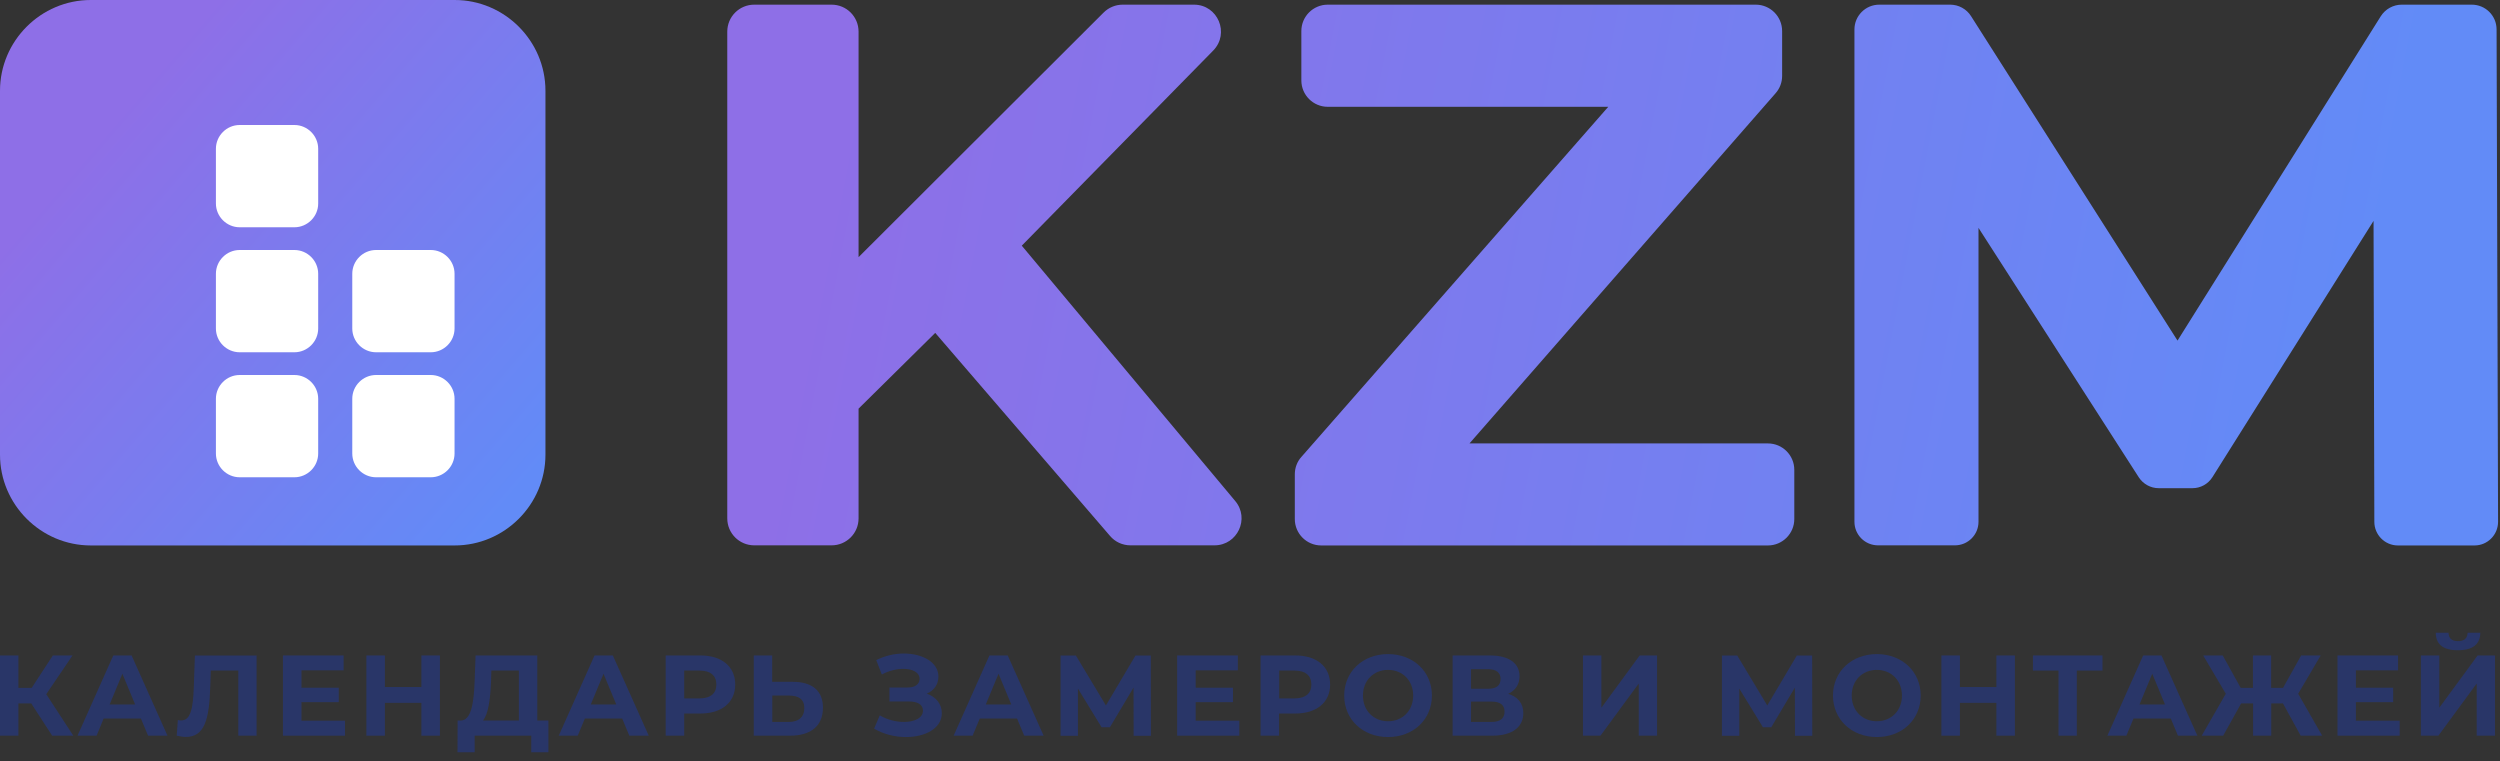 <?xml version="1.0" encoding="UTF-8"?> <svg xmlns="http://www.w3.org/2000/svg" width="220" height="67" viewBox="0 0 220 67" fill="none"><rect x="0" y="0" width="220" height="67" fill="#333333" stroke="none"/> <g clip-path="url(#clip0)"> <path d="M2.75 61.9H1.62V64.74H0V57.68H1.62V60.53H2.79L4.65 57.68H6.38L4.07 61.09L6.45 64.74H4.59L2.75 61.9Z" fill="#293668"></path> <path d="M12.4 63.23H9.12L8.5 64.74H6.82L9.97 57.68H11.58L14.74 64.74H13.03L12.4 63.23ZM11.89 61.99L10.77 59.29L9.65 61.99H11.89Z" fill="#293668"></path> <path d="M22.581 57.68V64.74H20.971V59.01H18.551L18.501 60.48C18.411 63.25 18.021 64.85 16.361 64.85C16.121 64.85 15.861 64.81 15.551 64.74L15.651 63.36C15.751 63.39 15.841 63.4 15.941 63.4C16.771 63.4 16.981 62.35 17.051 60.55L17.151 57.69H22.581V57.68Z" fill="#293668"></path> <path d="M30.36 63.43V64.74H24.9V57.68H30.24V58.99H26.53V60.52H29.81V61.79H26.53V63.42H30.36V63.43Z" fill="#293668"></path> <path d="M38.71 57.68V64.74H37.08V61.85H33.87V64.74H32.24V57.68H33.87V60.46H37.08V57.68H38.71V57.68Z" fill="#293668"></path> <path d="M48.26 63.41V66.2H46.75V64.74H41.77V66.2H40.26L40.27 63.41H40.55C41.47 63.38 41.7 61.87 41.77 59.89L41.85 57.68H47.28V63.41H48.26ZM42.5 63.41H45.66V59.01H43.24L43.21 60.04C43.14 61.54 42.98 62.83 42.5 63.41Z" fill="#293668"></path> <path d="M54.75 63.23H51.47L50.84 64.74H49.17L52.32 57.68H53.93L57.09 64.74H55.38L54.75 63.23ZM54.23 61.99L53.11 59.29L51.99 61.99H54.23Z" fill="#293668"></path> <path d="M64.7 60.24C64.7 61.81 63.52 62.79 61.63 62.79H60.21V64.74H58.58V57.68H61.64C63.52 57.68 64.7 58.66 64.7 60.24ZM63.04 60.24C63.04 59.46 62.54 59.01 61.54 59.01H60.21V61.46H61.54C62.54 61.46 63.04 61.01 63.04 60.24Z" fill="#293668"></path> <path d="M72.42 62.28C72.42 63.9 71.33 64.74 69.52 64.74H66.33V57.68H67.95V60H69.75C71.45 60 72.42 60.76 72.42 62.28ZM70.78 62.31C70.78 61.53 70.28 61.21 69.43 61.21H67.96V63.53H69.43C70.26 63.53 70.78 63.11 70.78 62.31Z" fill="#293668"></path> <path d="M82.88 62.76C82.88 64.09 81.43 64.86 79.73 64.86C78.79 64.86 77.79 64.63 76.92 64.12L77.42 62.95C78.07 63.34 78.85 63.53 79.54 63.53C80.47 63.53 81.22 63.19 81.22 62.53C81.22 62 80.74 61.73 80 61.73H78.27V60.5H79.87C80.54 60.5 80.92 60.21 80.92 59.74C80.92 59.16 80.29 58.86 79.5 58.86C78.91 58.86 78.21 59.02 77.6 59.36L77.11 58.09C77.88 57.7 78.72 57.51 79.53 57.51C81.16 57.51 82.58 58.26 82.58 59.54C82.58 60.23 82.19 60.77 81.56 61.04C82.39 61.34 82.88 61.97 82.88 62.76Z" fill="#293668"></path> <path d="M89.5 63.23H86.22L85.59 64.74H83.92L87.07 57.68H88.68L91.84 64.74H90.13L89.5 63.23ZM88.99 61.99L87.87 59.29L86.75 61.99H88.99Z" fill="#293668"></path> <path d="M99.76 64.74L99.75 60.51L97.67 64H96.94L94.86 60.6V64.75H93.33V57.69H94.68L97.32 62.08L99.92 57.69H101.27L101.28 64.75H99.76V64.74Z" fill="#293668"></path> <path d="M109.06 63.43V64.74H103.59V57.68H108.93V58.99H105.22V60.52H108.5V61.79H105.22V63.42H109.06V63.43Z" fill="#293668"></path> <path d="M117.05 60.24C117.05 61.81 115.87 62.79 113.98 62.79H112.56V64.74H110.93V57.68H113.99C115.87 57.68 117.05 58.66 117.05 60.24ZM115.4 60.24C115.4 59.46 114.9 59.01 113.9 59.01H112.57V61.46H113.9C114.9 61.46 115.4 61.01 115.4 60.24Z" fill="#293668"></path> <path d="M118.289 61.21C118.289 59.11 119.919 57.56 122.149 57.56C124.369 57.56 126.009 59.1 126.009 61.21C126.009 63.32 124.369 64.86 122.149 64.86C119.919 64.86 118.289 63.31 118.289 61.21ZM124.359 61.21C124.359 59.87 123.409 58.95 122.149 58.95C120.889 58.95 119.939 59.87 119.939 61.21C119.939 62.55 120.889 63.47 122.149 63.47C123.409 63.47 124.359 62.55 124.359 61.21Z" fill="#293668"></path> <path d="M134.05 62.75C134.05 63.98 133.09 64.74 131.31 64.74H127.83V57.68H131.12C132.75 57.68 133.72 58.34 133.72 59.51C133.72 60.23 133.35 60.76 132.72 61.06C133.57 61.31 134.05 61.9 134.05 62.75ZM129.45 60.61H130.97C131.68 60.61 132.05 60.32 132.05 59.75C132.05 59.2 131.68 58.89 130.97 58.89H129.45V60.61ZM132.4 62.62C132.4 62.03 132.01 61.74 131.25 61.74H129.45V63.53H131.25C132 63.53 132.4 63.24 132.4 62.62Z" fill="#293668"></path> <path d="M139.301 57.68H140.921V62.28L144.291 57.68H145.821V64.74H144.211V60.15L140.841 64.74H139.301V57.68Z" fill="#293668"></path> <path d="M157.959 64.74L157.949 60.51L155.869 64H155.139L153.059 60.6V64.75H151.529V57.69H152.879L155.519 62.08L158.119 57.69H159.469L159.479 64.75H157.959V64.74Z" fill="#293668"></path> <path d="M161.301 61.21C161.301 59.11 162.931 57.56 165.161 57.56C167.381 57.56 169.021 59.1 169.021 61.21C169.021 63.32 167.381 64.86 165.161 64.86C162.941 64.86 161.301 63.31 161.301 61.21ZM167.371 61.21C167.371 59.87 166.421 58.95 165.161 58.95C163.901 58.95 162.951 59.87 162.951 61.21C162.951 62.55 163.901 63.47 165.161 63.47C166.421 63.47 167.371 62.55 167.371 61.21Z" fill="#293668"></path> <path d="M177.31 57.68V64.74H175.68V61.85H172.47V64.74H170.84V57.68H172.47V60.46H175.68V57.68H177.31V57.68Z" fill="#293668"></path> <path d="M185.02 59.01H182.76V64.74H181.15V59.01H178.9V57.68H185.02V59.01Z" fill="#293668"></path> <path d="M191.029 63.23H187.749L187.119 64.74H185.449L188.599 57.68H190.209L193.369 64.74H191.659L191.029 63.23ZM190.519 61.99L189.399 59.29L188.279 61.99H190.519Z" fill="#293668"></path> <path d="M200.9 61.9H199.87V64.74H198.27V61.9H197.22L195.64 64.74H193.75L195.87 61.05L193.88 57.68H195.6L197.18 60.53H198.26V57.68H199.86V60.53H200.91L202.5 57.68H204.22L202.24 61.05L204.35 64.74H202.46L200.9 61.9Z" fill="#293668"></path> <path d="M211.169 63.43V64.74H205.699V57.68H211.029V58.99H207.319V60.52H210.599V61.79H207.319V63.42H211.169V63.43Z" fill="#293668"></path> <path d="M213.039 57.68H214.659V62.28L218.029 57.68H219.559V64.74H217.949V60.15L214.579 64.74H213.039V57.68ZM214.349 55.68H215.469C215.479 56.16 215.749 56.42 216.309 56.42C216.849 56.42 217.139 56.17 217.149 55.68H218.269C218.259 56.67 217.629 57.22 216.309 57.22C214.959 57.23 214.349 56.67 214.349 55.68Z" fill="#293668"></path> <path d="M40.01 48H7.99C3.596 48 0 44.404 0 40.01V7.99C0 3.596 3.596 0 7.99 0H40.01C44.404 0 48 3.596 48 7.99V40.01C48 44.404 44.404 48 40.01 48Z" fill="url(#paint0_linear)"></path> <path d="M25.907 20H21.093C19.943 20 19 19.055 19 17.905V13.095C19 11.944 19.943 11 21.093 11H25.907C27.057 11 28 11.944 28 13.095V17.916C28 19.055 27.057 20 25.907 20Z" fill="white"></path> <path d="M37.907 42H33.093C31.943 42 31 41.057 31 39.907V35.093C31 33.943 31.943 33 33.093 33H37.907C39.057 33 40 33.943 40 35.093V39.907C40 41.057 39.057 42 37.907 42Z" fill="white"></path> <path d="M25.907 42H21.093C19.943 42 19 41.057 19 39.907V35.093C19 33.943 19.943 33 21.093 33H25.907C27.057 33 28 33.943 28 35.093V39.907C28 41.057 27.057 42 25.907 42Z" fill="white"></path> <path d="M25.907 31H21.093C19.943 31 19 30.057 19 28.907V24.093C19 22.943 19.943 22 21.093 22H25.907C27.057 22 28 22.943 28 24.093V28.907C28 30.057 27.057 31 25.907 31Z" fill="white"></path> <path d="M37.907 31H33.093C31.943 31 31 30.057 31 28.907V24.093C31 22.943 31.943 22 33.093 22H37.907C39.057 22 40 22.943 40 24.093V28.907C40 30.057 39.057 31 37.907 31Z" fill="white"></path> <path fill-rule="evenodd" clip-rule="evenodd" d="M82.301 29.295L75.554 35.961V45.617C75.554 46.929 74.494 47.99 73.181 47.99H66.373C65.061 47.99 64 46.929 64 45.617V2.783C64 1.47 65.061 0.41 66.373 0.41H73.181C74.494 0.41 75.554 1.47 75.554 2.783V22.629L97.117 1.107C97.561 0.662 98.168 0.41 98.794 0.41H105.066C107.176 0.41 108.237 2.945 106.762 4.45L89.916 21.619L108.702 44.091C109.994 45.637 108.893 47.99 106.873 47.99H99.481C98.784 47.99 98.127 47.687 97.683 47.162L82.301 29.295ZM157.898 41.344V45.677C157.898 46.96 156.857 48 155.575 48H116.266C114.984 48 113.943 46.96 113.943 45.677V41.738C113.943 41.173 114.145 40.627 114.519 40.213L141.526 9.399H116.842C115.559 9.399 114.519 8.358 114.519 7.076V2.733C114.519 1.45 115.559 0.41 116.842 0.41H154.504C155.787 0.41 156.827 1.45 156.827 2.733V6.682C156.827 7.247 156.625 7.783 156.251 8.207L129.315 39.021H155.575C156.857 39.021 157.898 40.062 157.898 41.344ZM208.872 19.438L208.942 45.919C208.942 47.071 209.872 47.99 210.993 48H217.76C218.901 48 219.83 47.071 219.83 45.919L219.699 2.591C219.699 1.379 218.719 0.41 217.517 0.41H211.356C210.609 0.41 209.912 0.794 209.508 1.43L191.621 29.972L173.452 1.42C173.058 0.794 172.361 0.41 171.614 0.41H165.372C164.17 0.41 163.191 1.39 163.191 2.591V45.919C163.191 47.061 164.12 47.99 165.261 47.99H172.038C173.179 47.99 174.108 47.061 174.108 45.919V20.054L188.218 42.011C188.602 42.597 189.258 42.96 189.965 42.96H192.934C193.651 42.96 194.308 42.597 194.692 41.991L208.872 19.438Z" fill="url(#paint1_linear)"></path> </g> <defs> <linearGradient id="paint0_linear" x1="8.725" y1="11.917" x2="45.513" y2="43.523" gradientUnits="userSpaceOnUse"> <stop stop-color="#8E6FE7"></stop> <stop offset="1" stop-color="#628BF7"></stop> </linearGradient> <linearGradient id="paint1_linear" x1="73.05" y1="14.641" x2="206.367" y2="40.395" gradientUnits="userSpaceOnUse"> <stop stop-color="#8E6FE7"></stop> <stop offset="1" stop-color="#628BF7"></stop> </linearGradient> <clipPath id="clip0"> <rect width="219.86" height="66.2" fill="white"></rect> </clipPath> </defs> </svg> 